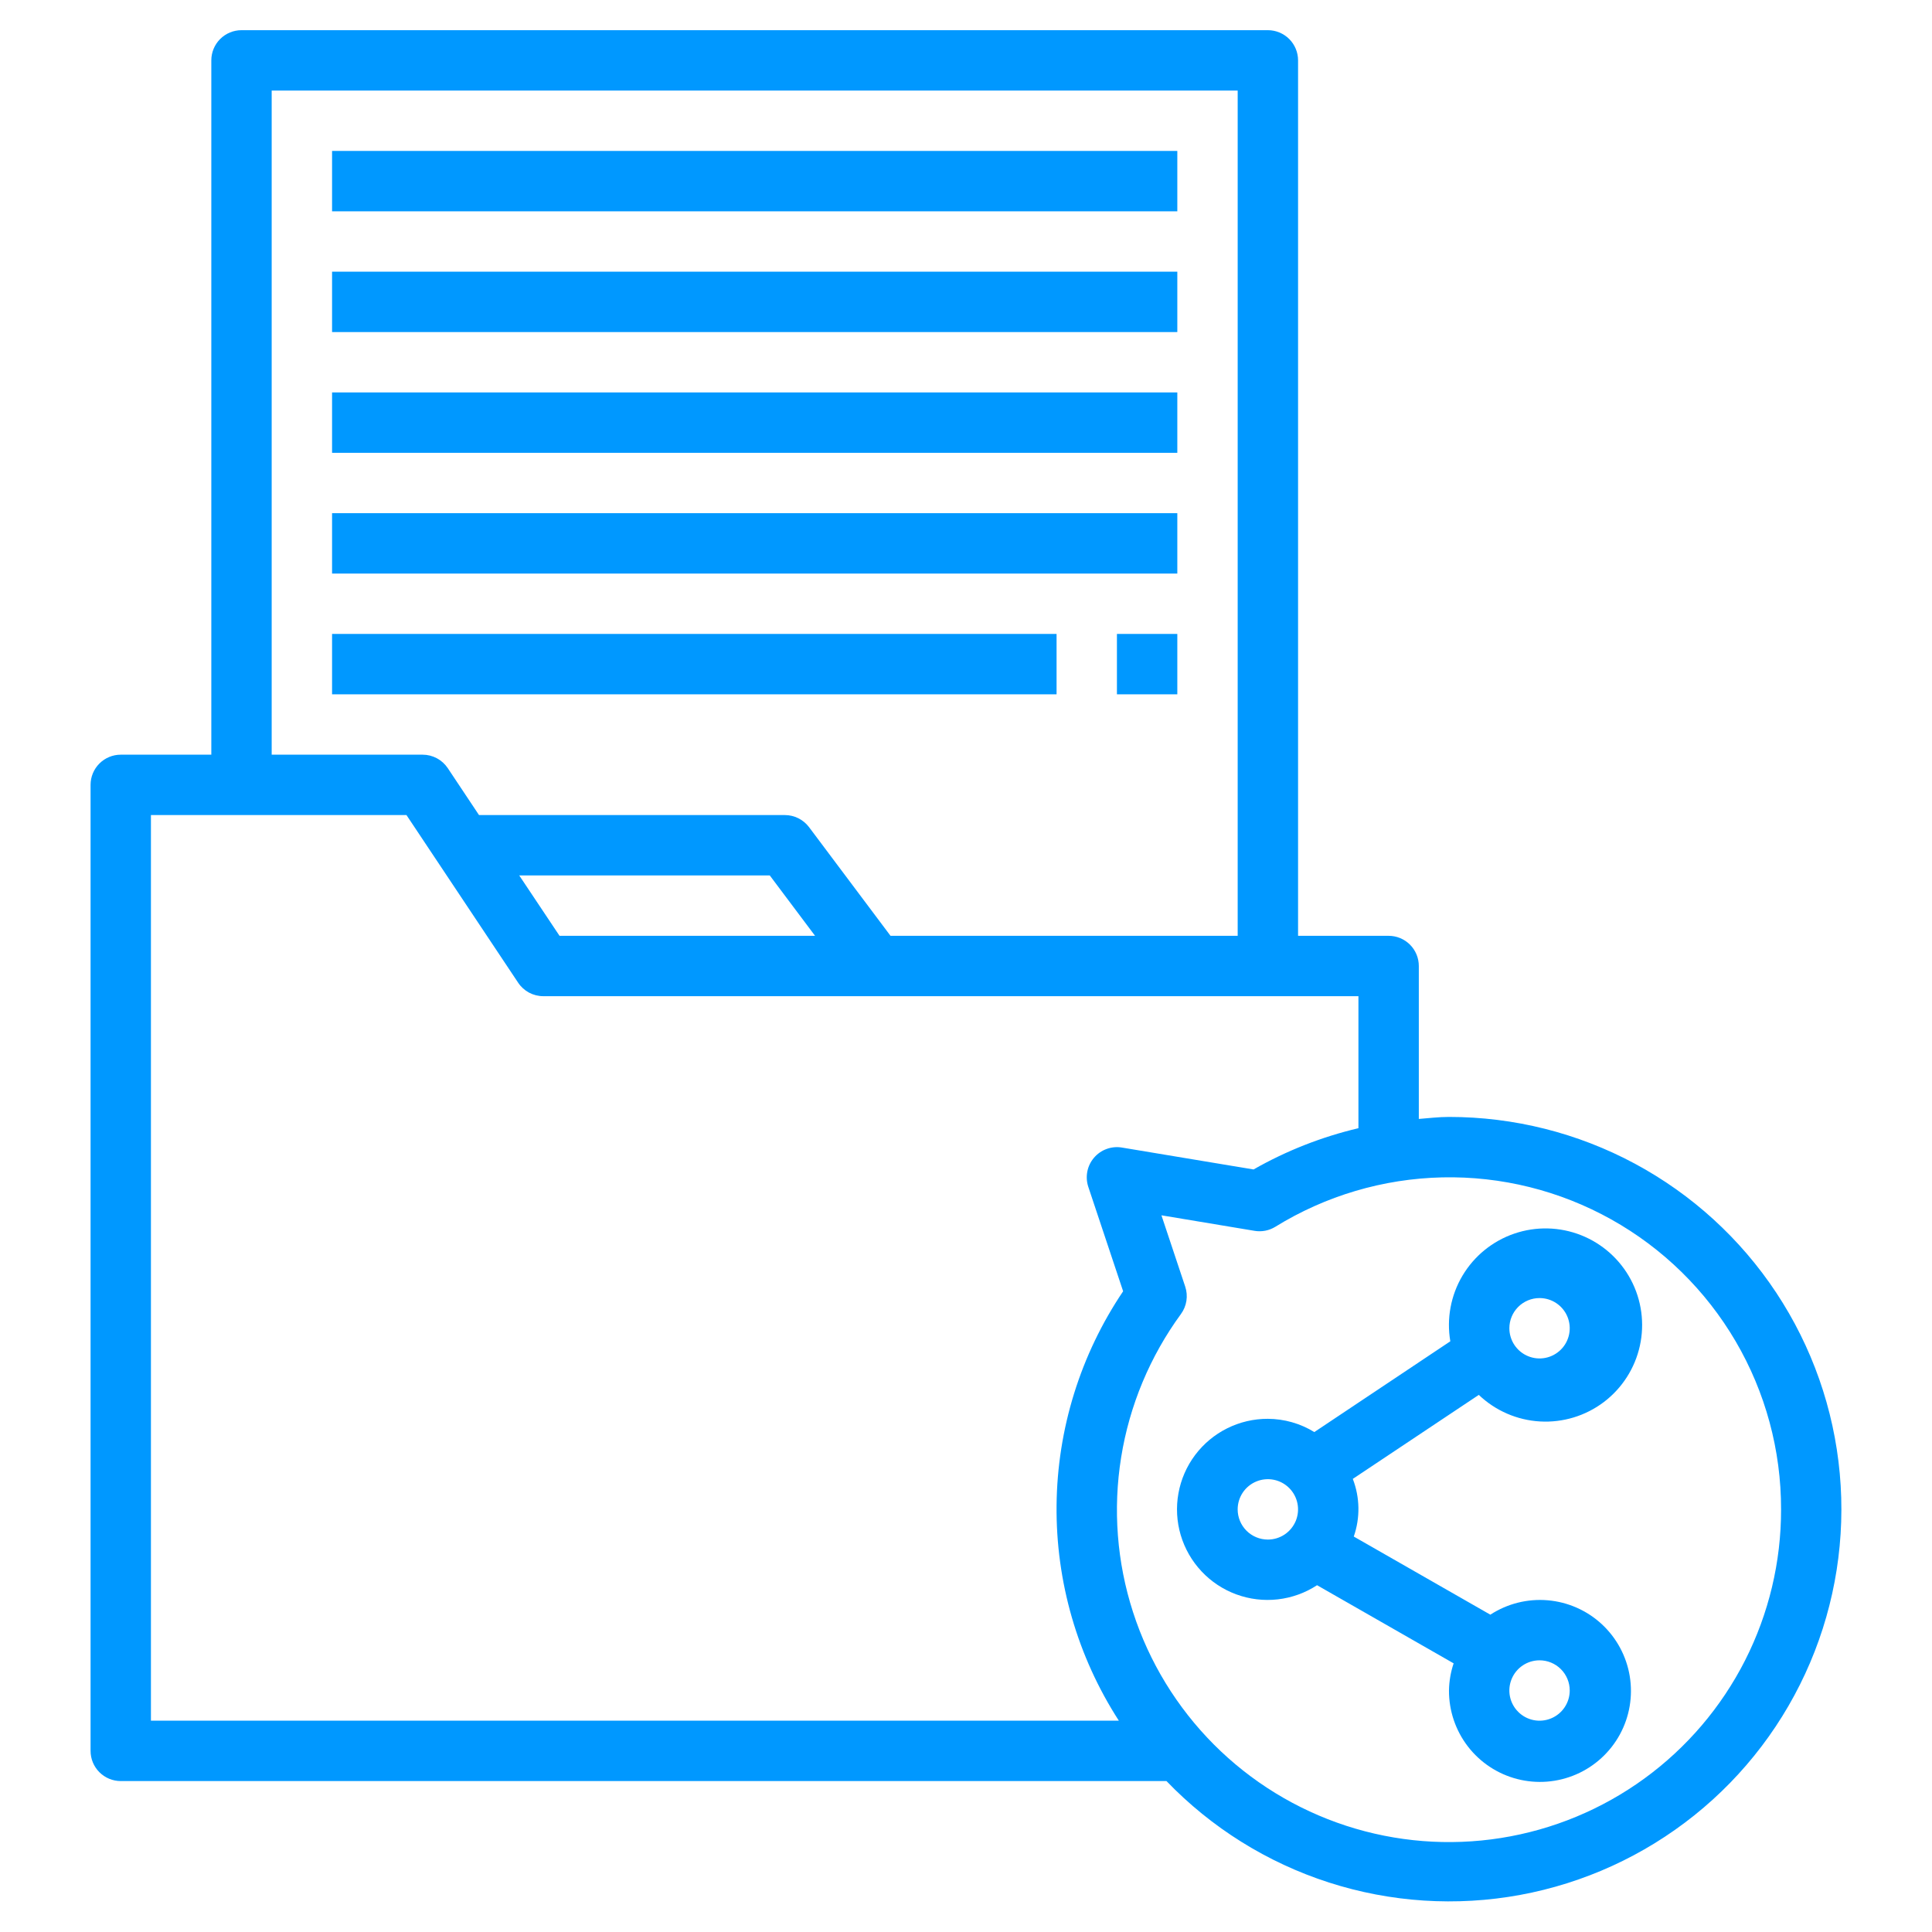 <svg width="106" height="106" viewBox="0 0 106 106" fill="none" xmlns="http://www.w3.org/2000/svg">
<path d="M69.562 1.656H13.25C12.811 1.656 12.389 1.831 12.079 2.141C11.768 2.452 11.594 2.873 11.594 3.312V41.406H6.625C6.186 41.406 5.764 41.581 5.454 41.891C5.143 42.202 4.969 42.623 4.969 43.062V96.062C4.969 96.502 5.143 96.923 5.454 97.234C5.764 97.544 6.186 97.719 6.625 97.719H63.999C66.465 100.282 69.528 102.195 72.914 103.285C76.299 104.375 79.903 104.609 83.401 103.966C86.899 103.322 90.184 101.822 92.96 99.599C95.737 97.375 97.919 94.498 99.311 91.225C100.704 87.952 101.263 84.385 100.939 80.842C100.616 77.3 99.419 73.893 97.456 70.927C95.493 67.96 92.826 65.526 89.692 63.843C86.559 62.16 83.057 61.28 79.5 61.281C78.945 61.281 78.395 61.347 77.844 61.391V53C77.844 52.561 77.669 52.139 77.359 51.829C77.048 51.518 76.627 51.344 76.188 51.344H71.219V3.312C71.219 2.873 71.044 2.452 70.734 2.141C70.423 1.831 70.002 1.656 69.562 1.656ZM14.906 4.969H67.906V51.344H48.859L44.388 45.381C44.233 45.175 44.033 45.009 43.803 44.894C43.573 44.779 43.32 44.719 43.062 44.719H26.281L24.566 42.143C24.414 41.916 24.209 41.731 23.969 41.602C23.729 41.474 23.46 41.406 23.188 41.406H14.906V4.969ZM44.719 51.344H30.699L28.488 48.031H42.234L44.719 51.344ZM97.719 82.812C97.724 85.692 97.047 88.531 95.744 91.098C94.44 93.665 92.547 95.886 90.219 97.58C87.891 99.274 85.194 100.392 82.351 100.842C79.507 101.293 76.597 101.063 73.86 100.172C71.122 99.28 68.635 97.753 66.602 95.715C64.569 93.676 63.047 91.185 62.163 88.446C61.278 85.706 61.055 82.796 61.513 79.953C61.97 77.111 63.095 74.417 64.794 72.093C64.95 71.88 65.052 71.632 65.093 71.371C65.134 71.11 65.111 70.843 65.028 70.593L63.723 66.679L68.83 67.53C69.225 67.597 69.63 67.518 69.972 67.308C72.729 65.605 75.892 64.669 79.132 64.597C82.373 64.526 85.573 65.323 88.403 66.904C91.233 68.485 93.588 70.793 95.226 73.59C96.864 76.387 97.725 79.571 97.719 82.812ZM74.531 61.899C72.514 62.374 70.576 63.137 68.776 64.163L61.554 62.961C61.273 62.914 60.984 62.94 60.717 63.038C60.448 63.135 60.21 63.3 60.025 63.517C59.839 63.733 59.712 63.994 59.657 64.274C59.602 64.554 59.62 64.843 59.709 65.114L61.621 70.846C59.28 74.319 58.01 78.403 57.969 82.591C57.927 86.779 59.115 90.887 61.386 94.406H8.281V44.719H22.301L28.43 53.919C28.581 54.147 28.787 54.333 29.028 54.462C29.27 54.59 29.539 54.657 29.812 54.656H74.531V61.899Z" fill="#0098FF"/>
<path d="M18.219 8.281H64.594V11.594H18.219V8.281Z" fill="#0098FF"/>
<path d="M18.219 14.906H64.594V18.219H18.219V14.906Z" fill="#0098FF"/>
<path d="M18.219 21.531H64.594V24.844H18.219V21.531Z" fill="#0098FF"/>
<path d="M18.219 28.156H64.594V31.469H18.219V28.156Z" fill="#0098FF"/>
<path d="M18.219 34.781H57.969V38.094H18.219V34.781Z" fill="#0098FF"/>
<path d="M61.281 34.781H64.594V38.094H61.281V34.781Z" fill="#0098FF"/>
<path d="M72.111 78.571C71.344 78.099 70.462 77.848 69.562 77.844C68.787 77.841 68.023 78.02 67.33 78.365C66.637 78.71 66.034 79.213 65.569 79.832C65.105 80.452 64.792 81.171 64.655 81.933C64.518 82.695 64.561 83.479 64.78 84.222C65 84.964 65.39 85.645 65.919 86.21C66.449 86.775 67.103 87.209 67.83 87.476C68.556 87.743 69.336 87.837 70.105 87.75C70.874 87.662 71.613 87.397 72.261 86.973L79.754 91.26C79.593 91.74 79.507 92.243 79.499 92.75C79.494 93.862 79.86 94.943 80.538 95.823C81.217 96.703 82.17 97.331 83.246 97.608C84.323 97.885 85.46 97.795 86.48 97.352C87.499 96.91 88.341 96.139 88.874 95.164C89.406 94.188 89.597 93.063 89.417 91.966C89.237 90.87 88.697 89.864 87.881 89.109C87.066 88.355 86.021 87.894 84.914 87.8C83.807 87.706 82.7 87.984 81.768 88.59L74.275 84.303C74.633 83.276 74.614 82.155 74.222 81.14L81.135 76.531C82.046 77.4 83.237 77.918 84.495 77.989C85.752 78.061 86.994 77.683 87.998 76.922C89.001 76.161 89.701 75.068 89.972 73.838C90.243 72.608 90.067 71.321 89.476 70.209C88.884 69.097 87.916 68.232 86.745 67.769C85.574 67.306 84.276 67.275 83.084 67.682C81.892 68.089 80.884 68.907 80.24 69.99C79.597 71.073 79.36 72.349 79.572 73.591L72.111 78.571ZM67.905 82.813C67.905 82.485 68.002 82.165 68.184 81.892C68.366 81.62 68.625 81.408 68.928 81.282C69.23 81.157 69.563 81.124 69.885 81.188C70.206 81.252 70.501 81.41 70.733 81.642C70.964 81.873 71.122 82.168 71.186 82.49C71.25 82.811 71.217 83.144 71.092 83.447C70.966 83.749 70.754 84.008 70.482 84.19C70.209 84.372 69.889 84.469 69.562 84.469C69.122 84.469 68.701 84.294 68.39 83.984C68.08 83.673 67.905 83.252 67.905 82.813ZM86.124 92.75C86.124 93.078 86.027 93.398 85.845 93.67C85.663 93.943 85.404 94.155 85.102 94.28C84.799 94.406 84.466 94.439 84.145 94.375C83.823 94.311 83.528 94.153 83.297 93.921C83.065 93.69 82.907 93.395 82.843 93.073C82.779 92.752 82.812 92.419 82.938 92.116C83.063 91.814 83.275 91.555 83.548 91.373C83.82 91.191 84.14 91.094 84.468 91.094C84.907 91.094 85.328 91.268 85.639 91.579C85.95 91.89 86.124 92.311 86.124 92.75ZM84.468 71.219C84.795 71.219 85.116 71.316 85.388 71.498C85.66 71.68 85.873 71.939 85.998 72.241C86.123 72.544 86.156 72.877 86.092 73.198C86.028 73.52 85.871 73.815 85.639 74.046C85.407 74.278 85.112 74.436 84.791 74.5C84.47 74.564 84.137 74.531 83.834 74.405C83.531 74.28 83.273 74.068 83.091 73.795C82.909 73.523 82.812 73.203 82.812 72.875C82.812 72.436 82.986 72.015 83.297 71.704C83.607 71.393 84.029 71.219 84.468 71.219Z" fill="#0098FF"/>
</svg>
